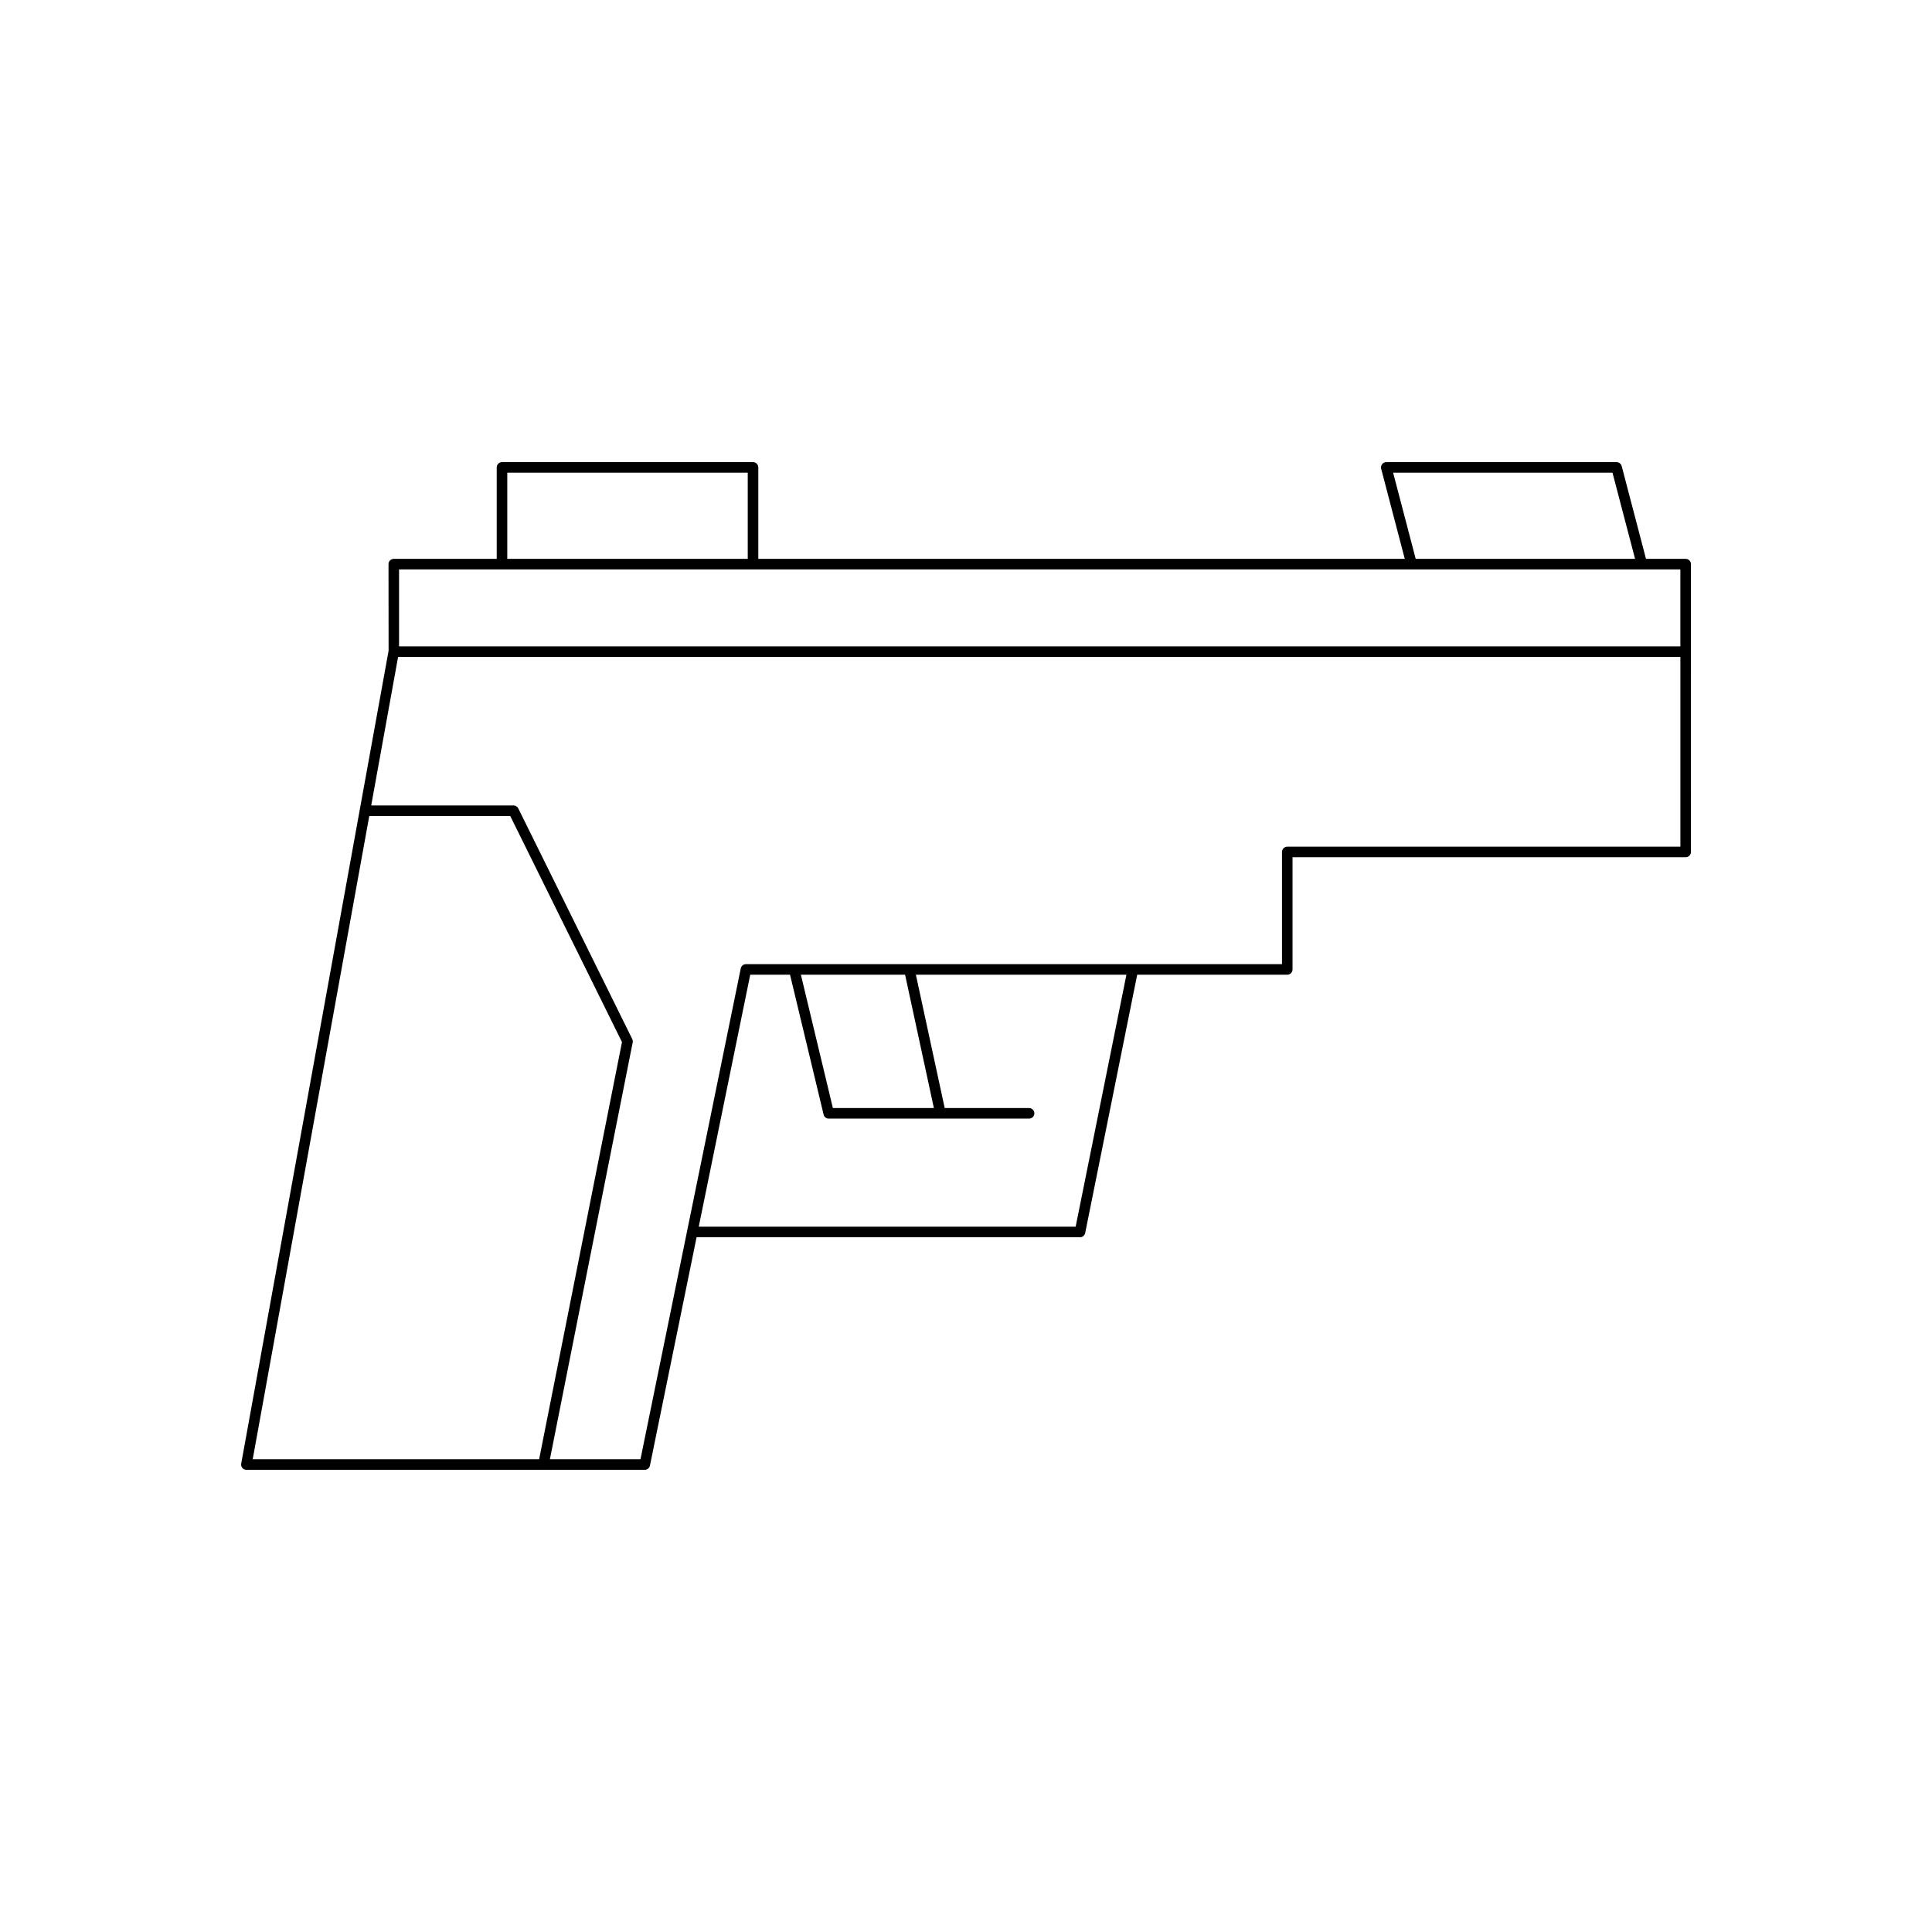 <?xml version="1.0" encoding="UTF-8"?>
<!-- Uploaded to: ICON Repo, www.svgrepo.com, Generator: ICON Repo Mixer Tools -->
<svg fill="#000000" width="800px" height="800px" version="1.1" viewBox="144 144 512 512" xmlns="http://www.w3.org/2000/svg">
 <path d="m209.29 533.52h105.58c0.668 0 1.234-0.469 1.371-1.121l12.363-60.516h101.61c0.668 0 1.242-0.469 1.371-1.125l13.785-68.449h39.766c0.77 0 1.398-0.625 1.398-1.398v-29.727h104.18c0.77 0 1.398-0.625 1.398-1.398l0.004-76.285c0-0.773-0.629-1.398-1.398-1.398h-10.512l-6.441-24.586c-0.164-0.613-0.723-1.043-1.355-1.043h-61.031c-0.434 0-0.844 0.203-1.109 0.543-0.262 0.344-0.355 0.789-0.246 1.211l6.254 23.875h-171.32v-24.23c0-0.773-0.629-1.398-1.398-1.398h-66.523c-0.77 0-1.398 0.625-1.398 1.398v24.23h-27.281c-0.77 0-1.398 0.625-1.398 1.398l0.023 22.945-39.059 215.43c-0.07 0.406 0.039 0.828 0.301 1.145 0.266 0.32 0.656 0.504 1.074 0.504zm219.77-64.438h-99.883l13.645-66.773h10.547l8.895 37.062c0.152 0.633 0.715 1.074 1.359 1.074h53.098c0.77 0 1.398-0.625 1.398-1.398 0-0.773-0.629-1.398-1.398-1.398h-22.363l-7.637-35.336h55.793zm-72.816-66.773h27.613l7.633 35.336h-26.766zm156.95-133.04h58.133l5.981 22.832h-58.133zm-234.76 0h63.727v22.832h-63.727zm-28.68 25.629h339.56v20.395h-339.56zm-0.254 23.195h339.82v50.293h-104.18c-0.77 0-1.398 0.625-1.398 1.398v29.727h-142.06c-0.668 0-1.234 0.469-1.371 1.121l-26.578 130.09h-24.004l21.945-110.47c0.059-0.305 0.016-0.617-0.121-0.895l-30.203-61.125c-0.242-0.477-0.727-0.777-1.258-0.777h-37.719zm-7.637 42.156h37.359l29.613 59.922-21.961 110.55h-75.902z"/>
</svg>